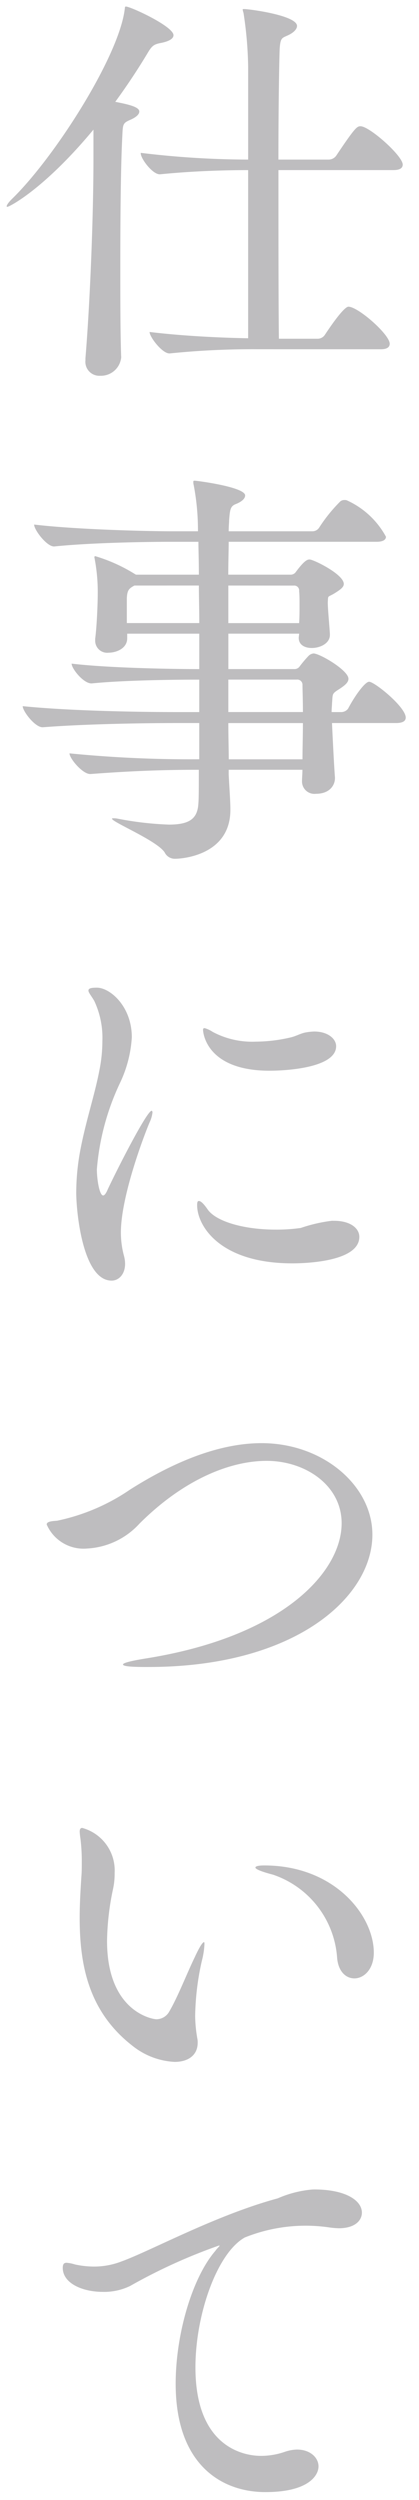 <svg xmlns="http://www.w3.org/2000/svg" xmlns:xlink="http://www.w3.org/1999/xlink" width="27" height="161" viewBox="0 0 27 161"><defs><clipPath id="a"><rect width="27" height="161" transform="translate(716 9183)" fill="none" stroke="#707070" stroke-width="1"/></clipPath></defs><g transform="translate(-716 -9183)" clip-path="url(#a)"><path d="M117.3,23.1a1.312,1.312,0,0,1-1.357,1.221.9.9,0,0,1-.95-1v-.136c.3-3.611.516-9.176.516-12.841V8.47c-3.2,3.855-5.429,4.97-5.539,4.97-.025,0-.054,0-.054-.029,0-.081.109-.243.326-.461,2.744-2.661,6.869-9.122,7.276-12.19.027-.136,0-.217.081-.217.3,0,3.068,1.275,3.068,1.847,0,.217-.271.405-.9.516-.354.081-.49.163-.762.624-.651,1.087-1.357,2.146-2.09,3.15.841.163,1.549.326,1.549.624,0,.19-.219.38-.6.543-.432.19-.461.271-.488.9-.109,2.01-.136,5.321-.136,8.526,0,2.117,0,4.206.054,5.807Zm8.8-.488a52.516,52.516,0,0,0-5.673.27H120.4c-.461,0-1.275-1.058-1.275-1.382,2.225.27,4.724.378,6.352.405V11.077c-1.438,0-3.528.054-5.673.27h-.027c-.461,0-1.221-1-1.221-1.355V9.965a58.112,58.112,0,0,0,6.922.434V4.452a24.7,24.7,0,0,0-.3-3.5,1.3,1.3,0,0,1-.054-.217c0-.029.027-.029.109-.029.326,0,3.394.407,3.394,1.087,0,.19-.19.407-.516.57-.434.217-.544.136-.6.868-.029.624-.083,3.638-.083,7.168h3.258a.607.607,0,0,0,.463-.246c1.248-1.872,1.355-1.9,1.574-1.9.57,0,2.715,1.9,2.715,2.469,0,.192-.136.354-.6.354H127.43c0,4.045,0,8.552.029,10.86h2.524a.554.554,0,0,0,.434-.246c1.06-1.6,1.413-1.818,1.52-1.818.626,0,2.663,1.791,2.663,2.388,0,.19-.136.354-.572.354Z" transform="translate(606.513 9182.878)" fill="#bebdbf"/><path d="M130.457,34.155c.054,1.194.136,2.8.19,3.5v.056c0,.434-.327,1-1.223,1a.8.8,0,0,1-.9-.812v-.029c0-.161.027-.433.027-.706H123.8v.3c.027.624.109,1.711.109,2.227v.054c0,2.905-3.068,3.15-3.557,3.15a.726.726,0,0,1-.678-.407c-.488-.76-3.394-1.954-3.394-2.173,0-.027.029-.027.109-.027a1.259,1.259,0,0,1,.273.027,20.887,20.887,0,0,0,3.284.38c1.33,0,1.845-.38,1.9-1.357.029-.3.029-1.085.029-2.173h-.11c-2.252,0-4.315.081-6.867.273h-.027c-.488,0-1.33-1-1.33-1.331a79.184,79.184,0,0,0,8.362.38V34.155h-1.359c-2.144,0-5.919.054-8.714.271h-.027c-.488,0-1.277-1.031-1.277-1.359,3.233.327,7.9.382,10.046.382h1.331V31.36h-.137c-1.194,0-4.613.025-6.788.243h-.025c-.516,0-1.275-.95-1.275-1.275,2.5.3,6.867.353,8.226.353V28.4h-4.644v.3c0,.653-.706.924-1.194.924a.773.773,0,0,1-.87-.76v-.136c.11-.816.165-2.363.165-2.851a11.5,11.5,0,0,0-.19-2.254,1.257,1.257,0,0,0-.027-.136c0-.053.027-.081.053-.081a10.459,10.459,0,0,1,2.581,1.169c.027,0,.027.025.053.025h4.047c0-.9-.029-1.628-.029-2.117h-1.791c-1.52,0-5.1.054-7.492.3h-.029c-.46,0-1.275-1.058-1.275-1.411,2.741.326,7.329.434,8.9.434h1.657a15.473,15.473,0,0,0-.271-2.96.763.763,0,0,1-.027-.217c0-.054,0-.081.081-.081.161,0,3.258.407,3.258.95,0,.217-.246.409-.572.544-.38.136-.407.353-.461,1.058,0,.136-.027.378-.027.706h5.4a.514.514,0,0,0,.434-.244A9.971,9.971,0,0,1,131,19.874a.414.414,0,0,1,.271-.081.329.329,0,0,1,.163.029,5.388,5.388,0,0,1,2.5,2.334c0,.163-.136.326-.6.326H123.8c0,.57-.027,1.3-.027,2.117h3.991a.4.4,0,0,0,.353-.161c.6-.816.787-.816.9-.816.244,0,2.2.951,2.2,1.576,0,.217-.246.378-.544.57-.514.326-.46.109-.488.624,0,.434.11,1.52.136,2.035v.054c0,.544-.624.841-1.167.841-.434,0-.841-.188-.841-.65v-.027l.027-.246h-4.561v2.281h4.235a.4.4,0,0,0,.353-.165,7.7,7.7,0,0,1,.57-.677.538.538,0,0,1,.326-.165c.409,0,2.254,1.087,2.254,1.63,0,.244-.244.434-.57.651-.516.327-.434.3-.488.923,0,.136-.027.326-.027.572h.651a.564.564,0,0,0,.407-.217c.488-.924,1.113-1.737,1.357-1.737.353,0,2.361,1.628,2.361,2.307,0,.188-.136.353-.624.353ZM117.724,25.3c-.353.192-.463.3-.488.816v1.6h4.669c0-.868-.027-1.683-.027-2.417Zm6.053,0V27.72h4.561c.027-.38.027-.787.027-1.14s0-.678-.027-.923a.316.316,0,0,0-.354-.354Zm0,6.057v2.09h4.805c0-.789-.027-1.44-.027-1.737a.336.336,0,0,0-.38-.353Zm0,2.8c0,.9.027,1.71.027,2.334h4.751c0-.706.027-1.547.027-2.334Z" transform="translate(606.937 9195.408)" fill="#bebdbf"/><path d="M112.561,50.958a14.912,14.912,0,0,1,.271-2.741c.353-1.847.923-3.53,1.221-5.1a9.53,9.53,0,0,0,.192-1.872,5.6,5.6,0,0,0-.516-2.581c-.165-.3-.382-.541-.382-.677s.136-.19.544-.19c.841,0,2.252,1.194,2.252,3.2a7.944,7.944,0,0,1-.76,2.933,16,16,0,0,0-1.493,5.565c0,.624.161,1.684.407,1.684.081,0,.19-.136.3-.407.678-1.44,2.525-5.049,2.824-5.049.025,0,.054.054.054.109a2.055,2.055,0,0,1-.192.651c-.38.9-1.845,4.778-1.845,7.085a5.835,5.835,0,0,0,.19,1.467,2.017,2.017,0,0,1,.081.543c0,.678-.407,1.085-.868,1.085-1.847,0-2.281-4.369-2.281-5.7m16.615,1.847c1.058,0,1.628.488,1.628,1.033,0,1.683-3.828,1.708-4.317,1.708-4.669,0-6.135-2.414-6.135-3.745,0-.19.027-.271.11-.271.136,0,.324.19.568.543.544.787,2.363,1.3,4.373,1.3a10.955,10.955,0,0,0,1.628-.107,9.892,9.892,0,0,1,2.008-.463Zm-4.154-9.664c-4.071,0-4.289-2.442-4.289-2.634,0-.081.027-.109.109-.109a1.913,1.913,0,0,1,.516.244,5.405,5.405,0,0,0,2.77.626A10.04,10.04,0,0,0,126.381,41c.353-.08.651-.271,1-.326a3.692,3.692,0,0,1,.516-.053c.868,0,1.411.46,1.411.948,0,1.33-2.96,1.576-4.289,1.576" transform="translate(608.352 9208.807)" fill="#bebdbf"/><path d="M117.874,69.505c-1.086,0-1.52-.053-1.52-.163s.6-.244,1.413-.378c8.959-1.413,12.676-5.621,12.676-8.716,0-2.442-2.335-4.018-4.832-4.018-2.444,0-5.431,1.277-8.2,4.047a4.914,4.914,0,0,1-3.394,1.6,2.586,2.586,0,0,1-2.58-1.549c0-.188.3-.217.677-.244a13,13,0,0,0,4.7-2.008c2.442-1.547,5.483-2.987,8.47-2.987,3.964,0,7.141,2.741,7.141,5.892,0,4.043-4.995,8.523-14.417,8.523Z" transform="translate(607.572 9220.847)" fill="#bebdbf"/><path d="M118.8,84.766a4.716,4.716,0,0,1-2.632-.979c-2.878-2.2-3.475-5.185-3.475-8.307,0-.868.054-1.764.109-2.634.027-.3.027-.6.027-.923a12.1,12.1,0,0,0-.081-1.494,4.646,4.646,0,0,1-.054-.488c0-.161.054-.243.161-.243a2.838,2.838,0,0,1,2.091,2.905,4.53,4.53,0,0,1-.109,1.058,17.094,17.094,0,0,0-.38,3.312c0,4.588,2.96,5.048,3.177,5.048a.954.954,0,0,0,.841-.514c.543-.923,1.141-2.471,1.63-3.475.324-.706.516-.977.6-.977.029,0,.029.054.029.136a5.21,5.21,0,0,1-.165,1.058,17.022,17.022,0,0,0-.434,3.582,8.972,8.972,0,0,0,.137,1.413,1.179,1.179,0,0,1,.025.3c0,.733-.541,1.223-1.493,1.223m10.48-6.679a6.1,6.1,0,0,0-4.128-5.377c-.731-.19-1.138-.353-1.138-.46,0-.083.19-.136.568-.136,4.534,0,7.061,3.229,7.061,5.617,0,1.087-.653,1.657-1.25,1.657-.543,0-1.031-.434-1.113-1.3" transform="translate(608.441 9231.016)" fill="#bebdbf"/><path d="M128.257,83.426c2.01,0,3.068.706,3.068,1.493,0,.517-.461,1.006-1.493,1.006a5.309,5.309,0,0,1-.626-.056,10.506,10.506,0,0,0-5.429.651c-1.791,1.006-3.178,4.97-3.178,8.363,0,5.7,3.83,5.7,4.237,5.7a4.678,4.678,0,0,0,1.55-.271,2.614,2.614,0,0,1,.76-.136c.84,0,1.384.516,1.384,1.085s-.626,1.655-3.423,1.655c-2.821,0-5.782-1.764-5.782-6.976,0-3.177,1.058-6.815,2.551-8.552.137-.19.273-.3.273-.326s0-.027-.027-.027a35.362,35.362,0,0,0-5.729,2.605,3.815,3.815,0,0,1-1.764.382c-1.3,0-2.58-.544-2.58-1.549,0-.271.11-.326.244-.326a2.388,2.388,0,0,1,.543.109,5.828,5.828,0,0,0,1.221.136,4.9,4.9,0,0,0,1.766-.326C117.7,87.39,121.9,85.083,125.9,84a7.07,7.07,0,0,1,2.225-.57Z" transform="translate(607.995 9240.571)" fill="#bebdbf"/></g></svg>